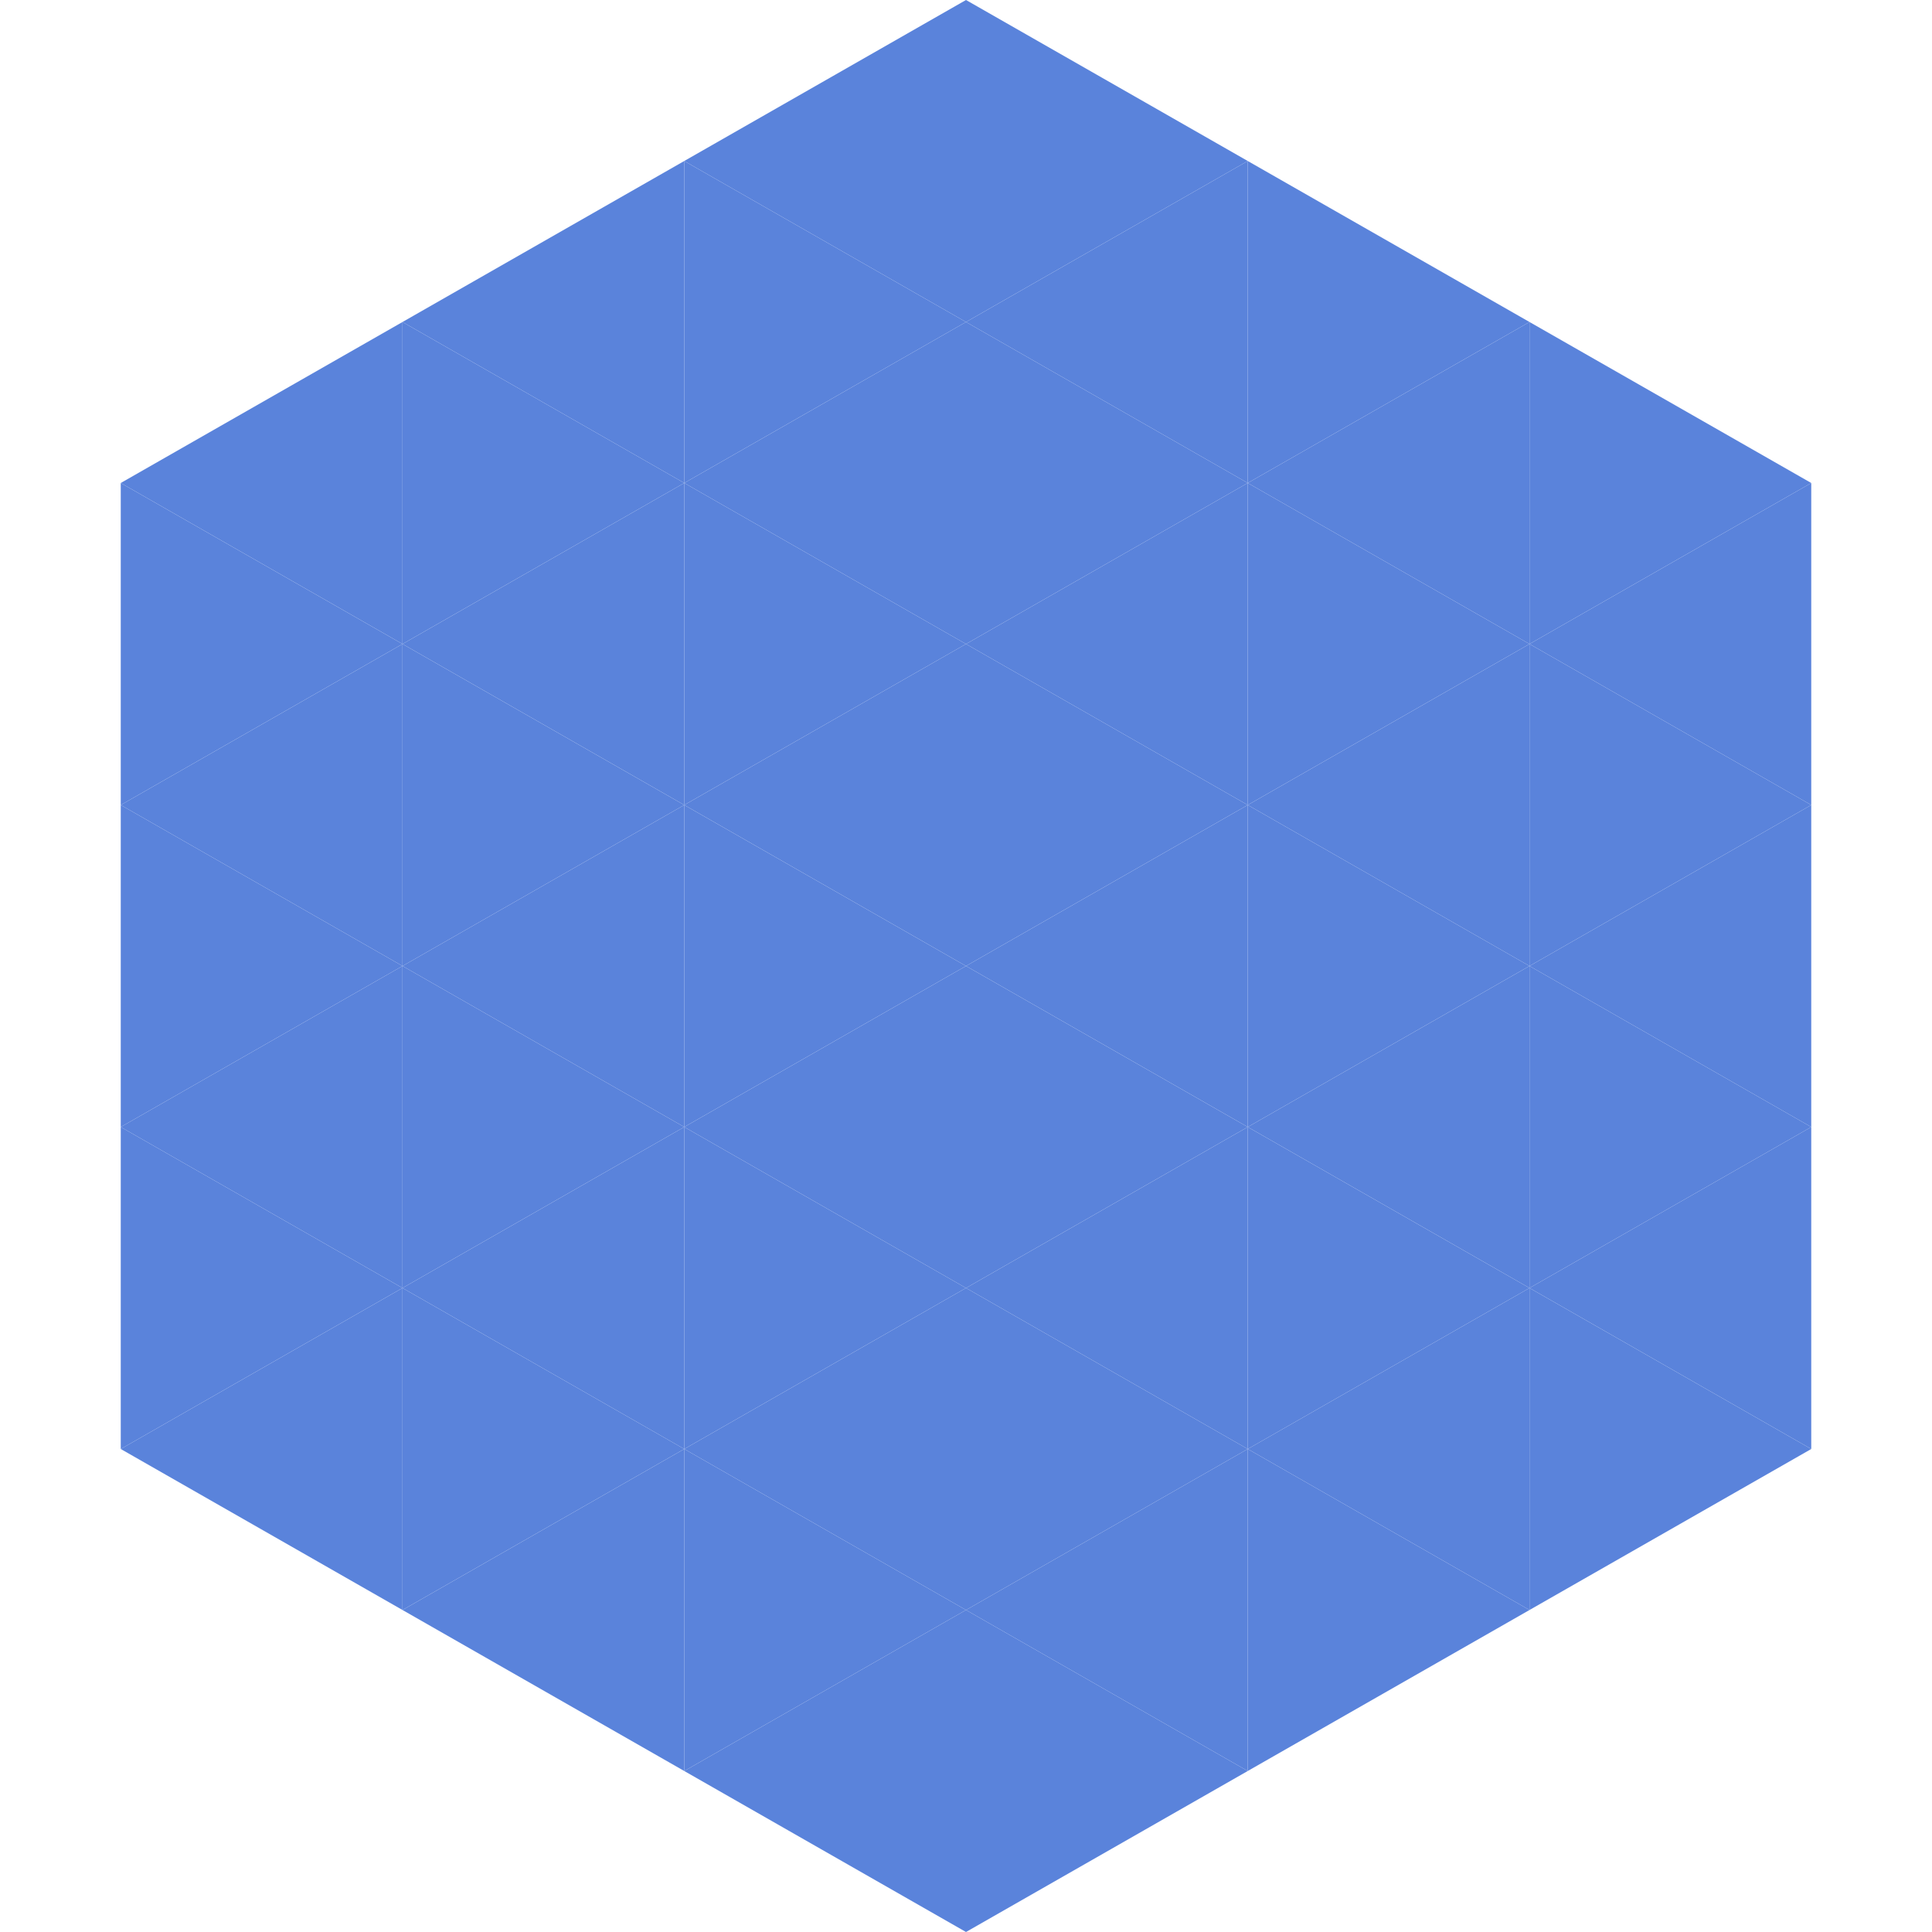 <?xml version="1.0"?>
<!-- Generated by SVGo -->
<svg width="240" height="240"
     xmlns="http://www.w3.org/2000/svg"
     xmlns:xlink="http://www.w3.org/1999/xlink">
<polygon points="50,40 15,60 50,80" style="fill:rgb(90,131,219)" />
<polygon points="190,40 225,60 190,80" style="fill:rgb(90,131,219)" />
<polygon points="15,60 50,80 15,100" style="fill:rgb(90,131,219)" />
<polygon points="225,60 190,80 225,100" style="fill:rgb(90,131,219)" />
<polygon points="50,80 15,100 50,120" style="fill:rgb(90,131,219)" />
<polygon points="190,80 225,100 190,120" style="fill:rgb(90,131,219)" />
<polygon points="15,100 50,120 15,140" style="fill:rgb(90,131,219)" />
<polygon points="225,100 190,120 225,140" style="fill:rgb(90,131,219)" />
<polygon points="50,120 15,140 50,160" style="fill:rgb(90,131,219)" />
<polygon points="190,120 225,140 190,160" style="fill:rgb(90,131,219)" />
<polygon points="15,140 50,160 15,180" style="fill:rgb(90,131,219)" />
<polygon points="225,140 190,160 225,180" style="fill:rgb(90,131,219)" />
<polygon points="50,160 15,180 50,200" style="fill:rgb(90,131,219)" />
<polygon points="190,160 225,180 190,200" style="fill:rgb(90,131,219)" />
<polygon points="15,180 50,200 15,220" style="fill:rgb(255,255,255); fill-opacity:0" />
<polygon points="225,180 190,200 225,220" style="fill:rgb(255,255,255); fill-opacity:0" />
<polygon points="50,0 85,20 50,40" style="fill:rgb(255,255,255); fill-opacity:0" />
<polygon points="190,0 155,20 190,40" style="fill:rgb(255,255,255); fill-opacity:0" />
<polygon points="85,20 50,40 85,60" style="fill:rgb(90,131,219)" />
<polygon points="155,20 190,40 155,60" style="fill:rgb(90,131,219)" />
<polygon points="50,40 85,60 50,80" style="fill:rgb(90,131,219)" />
<polygon points="190,40 155,60 190,80" style="fill:rgb(90,131,219)" />
<polygon points="85,60 50,80 85,100" style="fill:rgb(90,131,219)" />
<polygon points="155,60 190,80 155,100" style="fill:rgb(90,131,219)" />
<polygon points="50,80 85,100 50,120" style="fill:rgb(90,131,219)" />
<polygon points="190,80 155,100 190,120" style="fill:rgb(90,131,219)" />
<polygon points="85,100 50,120 85,140" style="fill:rgb(90,131,219)" />
<polygon points="155,100 190,120 155,140" style="fill:rgb(90,131,219)" />
<polygon points="50,120 85,140 50,160" style="fill:rgb(90,131,219)" />
<polygon points="190,120 155,140 190,160" style="fill:rgb(90,131,219)" />
<polygon points="85,140 50,160 85,180" style="fill:rgb(90,131,219)" />
<polygon points="155,140 190,160 155,180" style="fill:rgb(90,131,219)" />
<polygon points="50,160 85,180 50,200" style="fill:rgb(90,131,219)" />
<polygon points="190,160 155,180 190,200" style="fill:rgb(90,131,219)" />
<polygon points="85,180 50,200 85,220" style="fill:rgb(90,131,219)" />
<polygon points="155,180 190,200 155,220" style="fill:rgb(90,131,219)" />
<polygon points="120,0 85,20 120,40" style="fill:rgb(90,131,219)" />
<polygon points="120,0 155,20 120,40" style="fill:rgb(90,131,219)" />
<polygon points="85,20 120,40 85,60" style="fill:rgb(90,131,219)" />
<polygon points="155,20 120,40 155,60" style="fill:rgb(90,131,219)" />
<polygon points="120,40 85,60 120,80" style="fill:rgb(90,131,219)" />
<polygon points="120,40 155,60 120,80" style="fill:rgb(90,131,219)" />
<polygon points="85,60 120,80 85,100" style="fill:rgb(90,131,219)" />
<polygon points="155,60 120,80 155,100" style="fill:rgb(90,131,219)" />
<polygon points="120,80 85,100 120,120" style="fill:rgb(90,131,219)" />
<polygon points="120,80 155,100 120,120" style="fill:rgb(90,131,219)" />
<polygon points="85,100 120,120 85,140" style="fill:rgb(90,131,219)" />
<polygon points="155,100 120,120 155,140" style="fill:rgb(90,131,219)" />
<polygon points="120,120 85,140 120,160" style="fill:rgb(90,131,219)" />
<polygon points="120,120 155,140 120,160" style="fill:rgb(90,131,219)" />
<polygon points="85,140 120,160 85,180" style="fill:rgb(90,131,219)" />
<polygon points="155,140 120,160 155,180" style="fill:rgb(90,131,219)" />
<polygon points="120,160 85,180 120,200" style="fill:rgb(90,131,219)" />
<polygon points="120,160 155,180 120,200" style="fill:rgb(90,131,219)" />
<polygon points="85,180 120,200 85,220" style="fill:rgb(90,131,219)" />
<polygon points="155,180 120,200 155,220" style="fill:rgb(90,131,219)" />
<polygon points="120,200 85,220 120,240" style="fill:rgb(90,131,219)" />
<polygon points="120,200 155,220 120,240" style="fill:rgb(90,131,219)" />
<polygon points="85,220 120,240 85,260" style="fill:rgb(255,255,255); fill-opacity:0" />
<polygon points="155,220 120,240 155,260" style="fill:rgb(255,255,255); fill-opacity:0" />
</svg>
